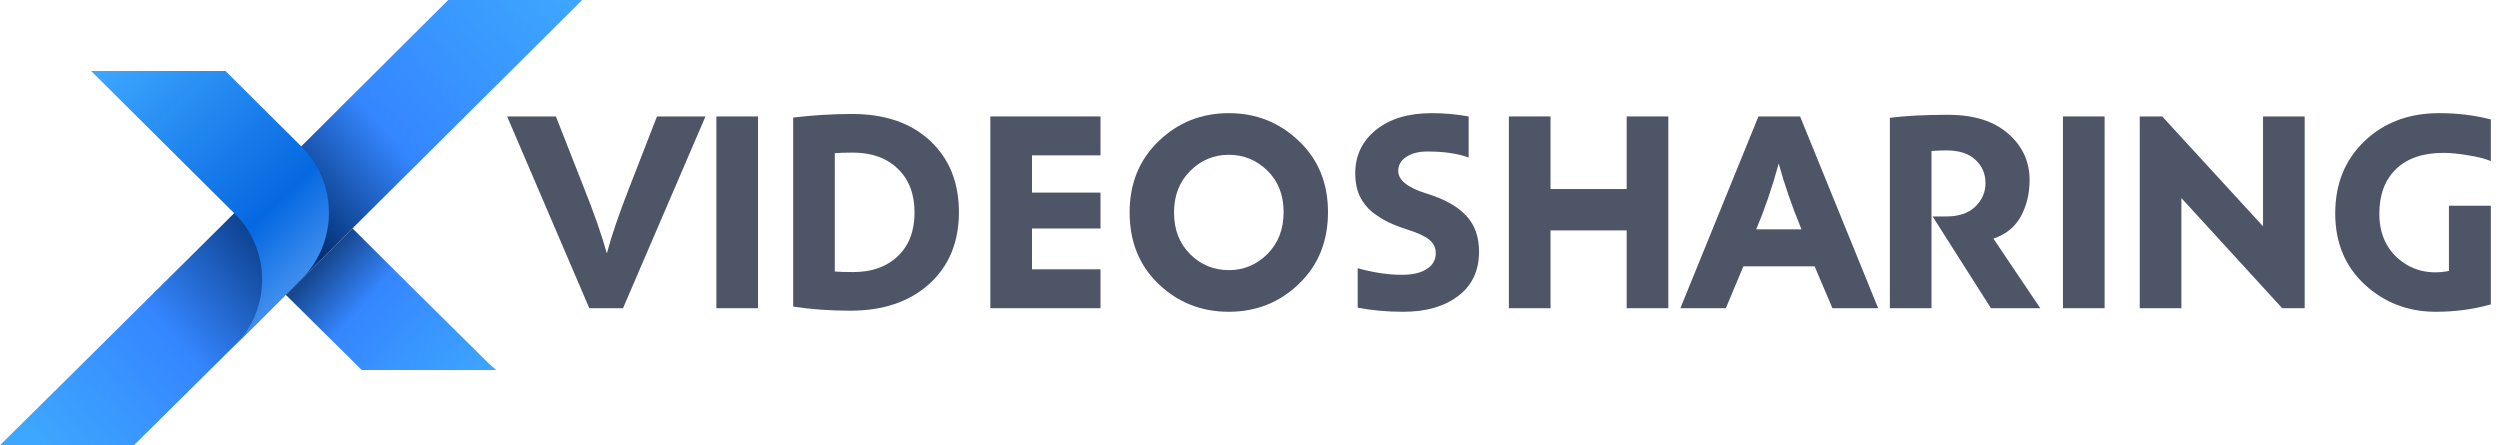 <svg width="219" height="39" viewBox="0 0 219 39" fill="none" xmlns="http://www.w3.org/2000/svg">
<g clip-path="url(#clip0_5304_2162)">
<path d="M43.458 32.41H31.689L25.026 25.821L28.341 22.526L28.814 22.055L30.877 20.004L36.119 25.216L42.849 31.872L43.458 32.41Z" fill="url(#paint0_linear_5304_2162)"/>
<path d="M51 0L20.765 30.057C20.698 30.124 20.63 30.225 20.529 30.292L11.735 39H0L6.662 32.41L19.108 20.072L39.265 0H51Z" fill="url(#paint1_linear_5304_2162)"/>
<path d="M26.379 24.476L22.862 28.006L21.408 29.452L20.529 30.326L20.596 30.259C22.152 28.678 22.963 26.594 22.963 24.509C22.963 22.391 22.152 20.273 20.529 18.693L7.981 6.22H19.751L26.379 12.809C29.626 16.037 29.626 21.248 26.379 24.476Z" fill="url(#paint2_linear_5304_2162)"/>
</g>
<path d="M51.624 27L44.424 10.2H48.696L51.12 16.368C52.048 18.688 52.728 20.632 53.16 22.2C53.56 20.68 54.224 18.736 55.152 16.368L57.552 10.2H61.8L54.576 27H51.624Z" fill="#4E5567"/>
<path d="M62.755 10.2H66.403V27H62.755V10.2Z" fill="#4E5567"/>
<path d="M74.497 27.216C72.673 27.216 71.001 27.096 69.481 26.856V10.296C71.241 10.088 72.961 9.984 74.641 9.984C77.521 9.984 79.801 10.768 81.481 12.336C83.161 13.904 84.001 15.984 84.001 18.576C84.001 21.216 83.129 23.32 81.385 24.888C79.657 26.44 77.361 27.216 74.497 27.216ZM74.713 13.368C74.073 13.368 73.545 13.384 73.129 13.416V23.784C73.449 23.816 73.993 23.832 74.761 23.832C76.377 23.832 77.673 23.368 78.649 22.44C79.625 21.512 80.113 20.24 80.113 18.624C80.113 16.992 79.625 15.712 78.649 14.784C77.673 13.84 76.361 13.368 74.713 13.368Z" fill="#4E5567"/>
<path d="M96.403 27H86.755V10.2H96.403V13.608H90.403V16.872H96.403V20.016H90.403V23.592H96.403V27Z" fill="#4E5567"/>
<path d="M107.644 27.312C105.244 27.312 103.196 26.504 101.5 24.888C99.804 23.272 98.956 21.176 98.956 18.6C98.956 16.072 99.804 13.992 101.5 12.36C103.196 10.728 105.244 9.912 107.644 9.912C110.028 9.912 112.068 10.72 113.764 12.336C115.476 13.952 116.332 16.032 116.332 18.576C116.332 21.152 115.476 23.256 113.764 24.888C112.068 26.504 110.028 27.312 107.644 27.312ZM104.26 14.976C103.316 15.92 102.844 17.136 102.844 18.624C102.844 20.112 103.316 21.328 104.26 22.272C105.204 23.2 106.332 23.664 107.644 23.664C108.956 23.664 110.084 23.192 111.028 22.248C111.972 21.304 112.444 20.08 112.444 18.576C112.444 17.088 111.972 15.88 111.028 14.952C110.084 14.024 108.956 13.56 107.644 13.56C106.332 13.56 105.204 14.032 104.26 14.976Z" fill="#4E5567"/>
<path d="M118.717 15.216C118.717 13.632 119.325 12.352 120.541 11.376C121.757 10.4 123.381 9.912 125.413 9.912C126.517 9.912 127.597 10.008 128.653 10.2V13.8C127.693 13.448 126.493 13.272 125.053 13.272C124.269 13.272 123.645 13.432 123.181 13.752C122.717 14.056 122.485 14.464 122.485 14.976C122.485 15.776 123.301 16.432 124.933 16.944C126.501 17.424 127.661 18.064 128.413 18.864C129.181 19.664 129.565 20.728 129.565 22.056C129.565 23.72 128.949 25.016 127.717 25.944C126.501 26.856 124.909 27.312 122.941 27.312C121.517 27.312 120.181 27.192 118.933 26.952V23.496C120.309 23.88 121.597 24.072 122.797 24.072C123.741 24.072 124.469 23.904 124.981 23.568C125.509 23.232 125.773 22.768 125.773 22.176C125.773 21.68 125.573 21.28 125.173 20.976C124.789 20.672 124.141 20.376 123.229 20.088C122.621 19.896 122.085 19.688 121.621 19.464C121.157 19.24 120.685 18.944 120.205 18.576C119.741 18.192 119.373 17.72 119.101 17.16C118.845 16.584 118.717 15.936 118.717 15.216Z" fill="#4E5567"/>
<path d="M135.825 27H132.177V10.2H135.825V16.56H142.497V10.2H146.145V27H142.497V20.184H135.825V27Z" fill="#4E5567"/>
<path d="M147.2 27L154.04 10.2H157.688L164.528 27H160.52L158.96 23.328H152.72L151.184 27H147.2ZM153.848 20.088H157.808C156.96 18.024 156.296 16.104 155.816 14.328C155.24 16.424 154.584 18.344 153.848 20.088Z" fill="#4E5567"/>
<path d="M169.2 27H165.552V10.32C166.912 10.144 168.608 10.056 170.64 10.056C172.912 10.056 174.672 10.608 175.92 11.712C177.168 12.8 177.792 14.152 177.792 15.768C177.792 16.952 177.536 18.016 177.024 18.96C176.512 19.888 175.712 20.536 174.624 20.904L178.728 27H174.408L169.296 18.96H170.496C171.584 18.96 172.424 18.68 173.016 18.12C173.624 17.544 173.928 16.848 173.928 16.032C173.928 15.216 173.632 14.536 173.04 13.992C172.464 13.448 171.616 13.176 170.496 13.176C170.144 13.176 169.712 13.192 169.2 13.224V27Z" fill="#4E5567"/>
<path d="M180.716 10.2H184.364V27H180.716V10.2Z" fill="#4E5567"/>
<path d="M191.09 27H187.442V10.2H189.41L198.242 19.824V10.2H201.89V27H199.922L191.09 17.352V27Z" fill="#4E5567"/>
<path d="M204.566 18.696C204.566 16.104 205.422 13.992 207.134 12.36C208.846 10.728 211.022 9.912 213.662 9.912C215.278 9.912 216.79 10.096 218.198 10.464V14.112C217.702 13.904 217.046 13.736 216.23 13.608C215.414 13.464 214.686 13.392 214.046 13.392C212.254 13.392 210.87 13.864 209.894 14.808C208.918 15.752 208.43 17.056 208.43 18.72C208.43 20.448 209.03 21.8 210.23 22.776C211.43 23.736 212.862 24.056 214.526 23.736V18.024H218.198V26.664C216.678 27.096 215.07 27.312 213.374 27.312C210.958 27.312 208.886 26.52 207.158 24.936C205.43 23.336 204.566 21.256 204.566 18.696Z" fill="#4E5567"/>
<defs>
<linearGradient id="paint0_linear_5304_2162" x1="27.902" y1="23.194" x2="41.056" y2="34.962" gradientUnits="userSpaceOnUse">
<stop stop-color="#16478F"/>
<stop offset="0.299" stop-color="#3586FF"/>
<stop offset="1" stop-color="#3DA6FE"/>
</linearGradient>
<linearGradient id="paint1_linear_5304_2162" x1="49.112" y1="-0.497" x2="3.539" y2="38.587" gradientUnits="userSpaceOnUse">
<stop stop-color="#3DA6FE"/>
<stop offset="0.323" stop-color="#3586FF"/>
<stop offset="0.513" stop-color="#032F71"/>
<stop offset="0.754" stop-color="#3586FF"/>
<stop offset="1" stop-color="#3DA6FE"/>
</linearGradient>
<linearGradient id="paint2_linear_5304_2162" x1="26.56" y1="24.686" x2="8.691" y2="6.374" gradientUnits="userSpaceOnUse">
<stop stop-color="#4290EF"/>
<stop offset="0.256" stop-color="#0568E1"/>
<stop offset="1" stop-color="#3DA6FE"/>
</linearGradient>
<clipPath id="clip0_5304_2162">
<rect width="51" height="39" fill="white"/>
</clipPath>
</defs>
</svg>
